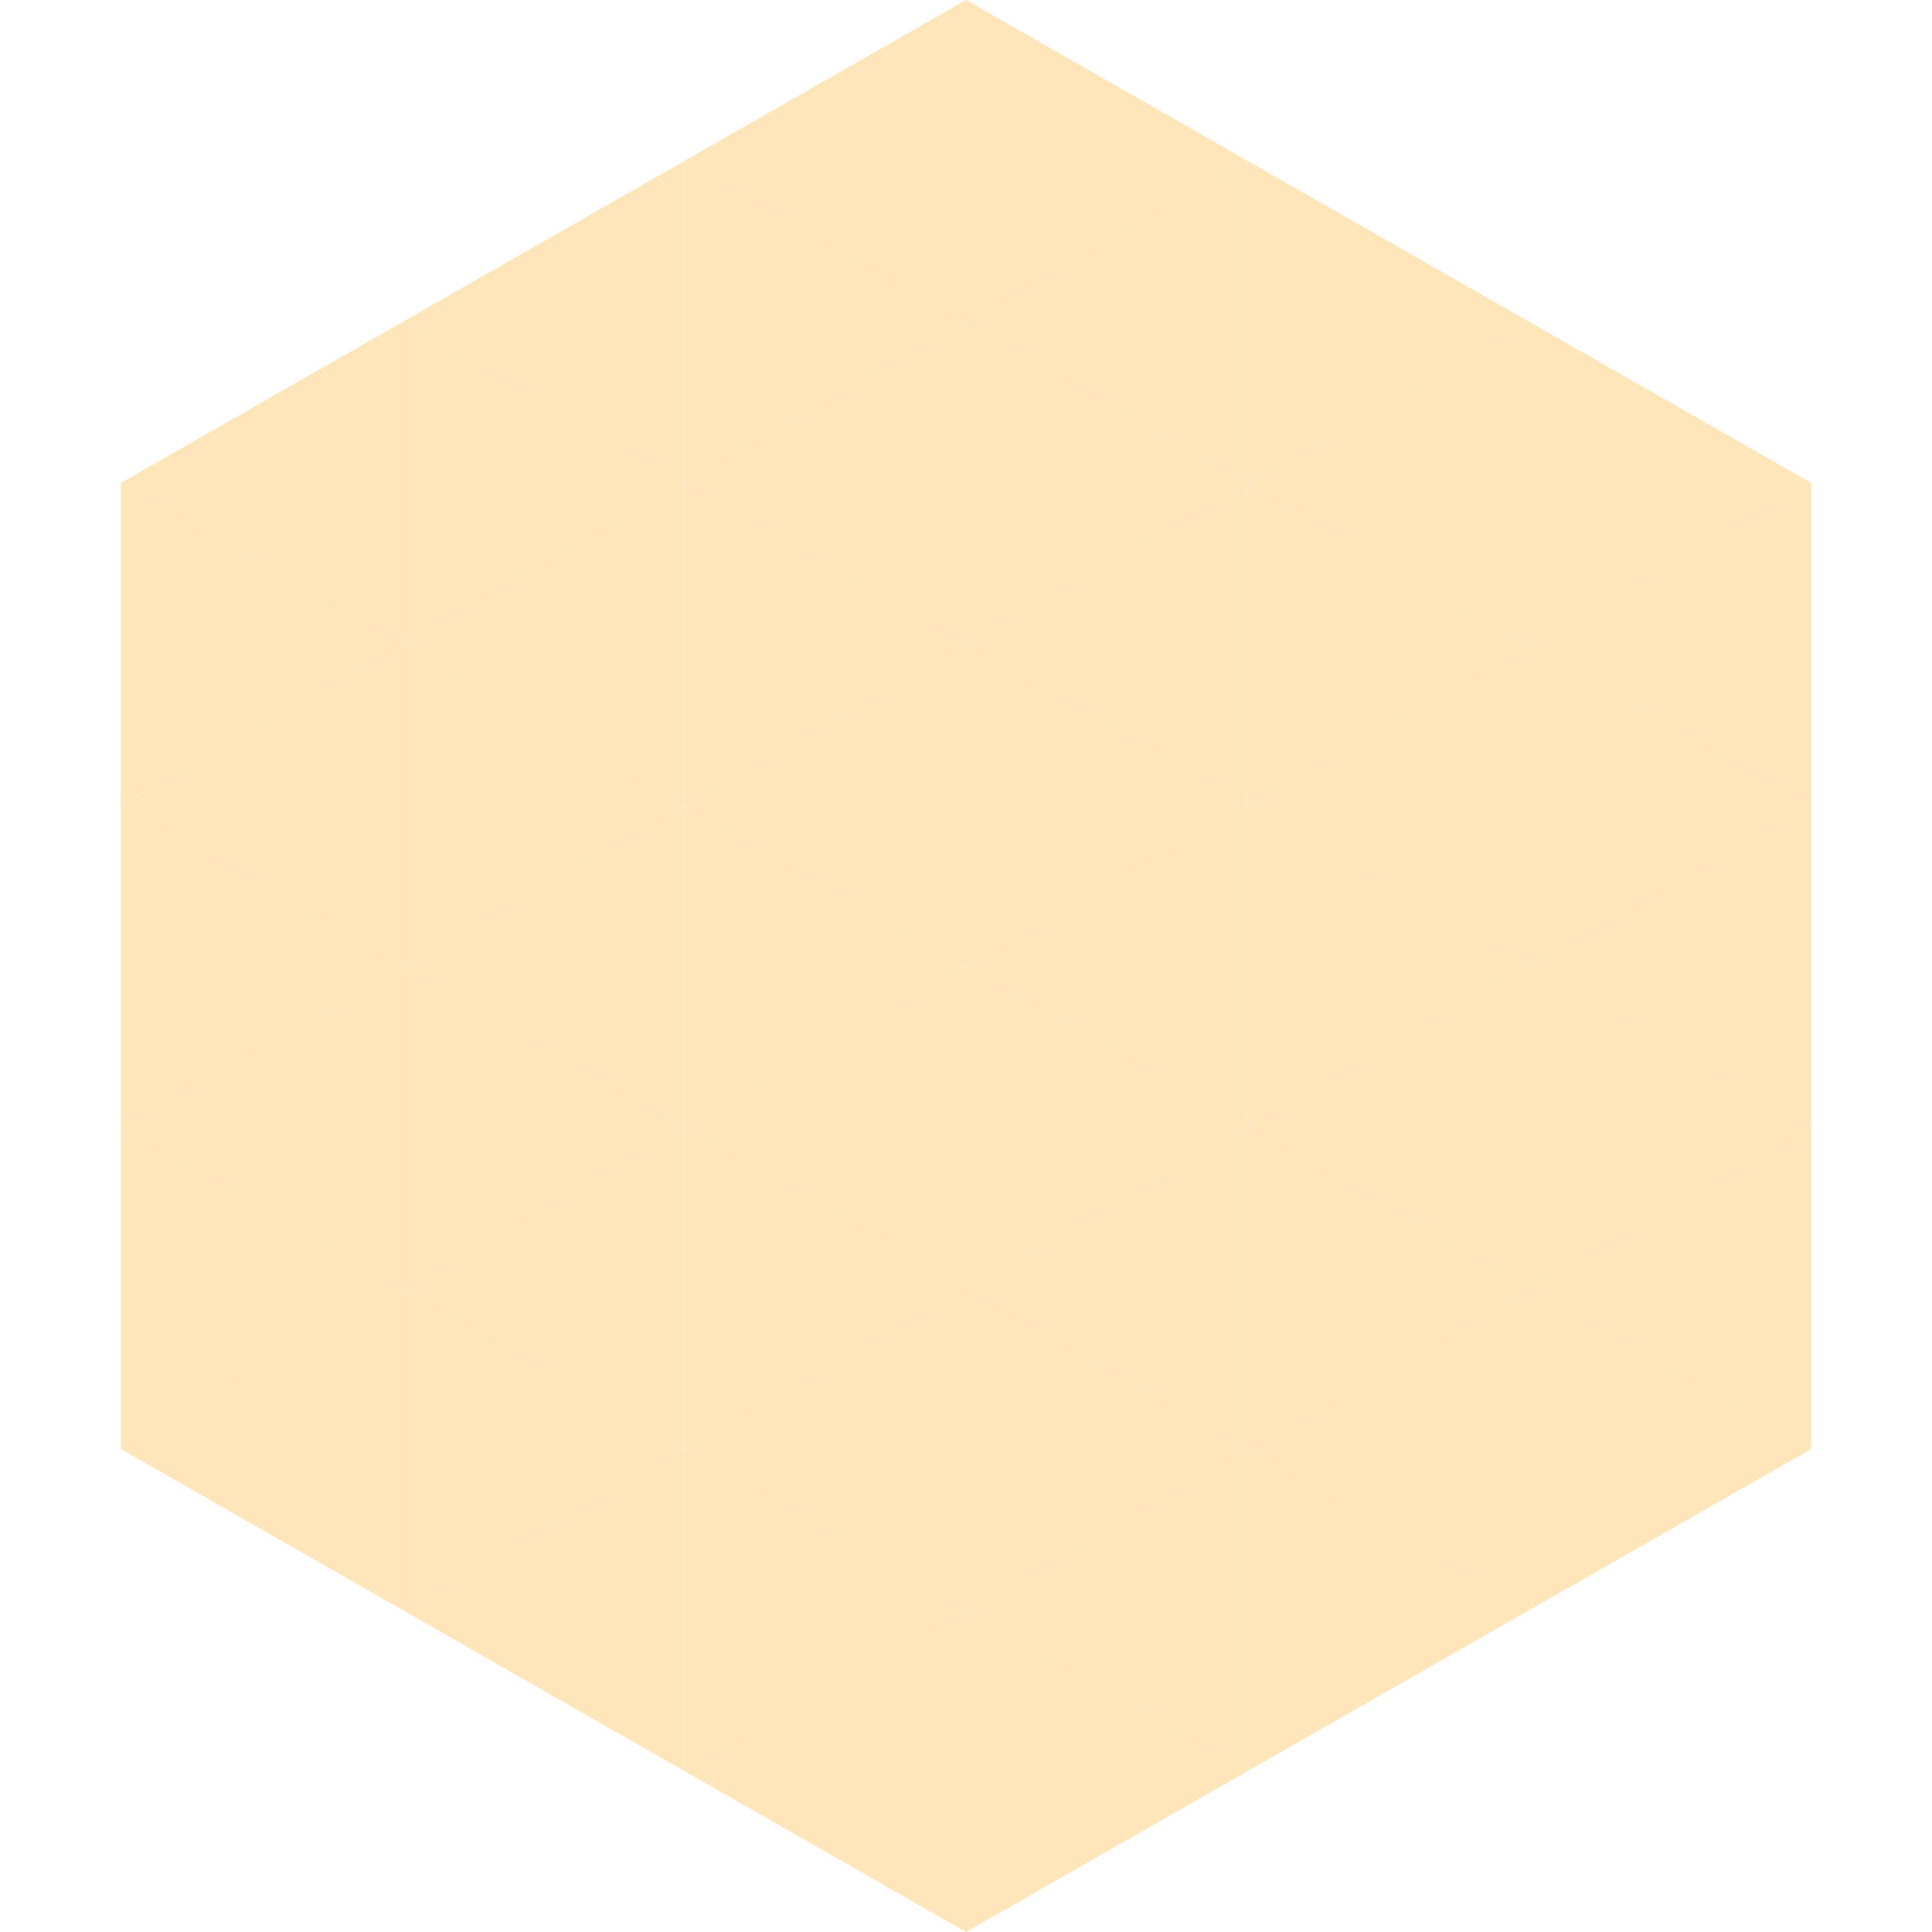 <?xml version="1.0"?>
<!-- Generated by SVGo -->
<svg width="240" height="240"
     xmlns="http://www.w3.org/2000/svg"
     xmlns:xlink="http://www.w3.org/1999/xlink">
<polygon points="50,40 15,60 50,80" style="fill:rgb(254,229,186)" />
<polygon points="190,40 225,60 190,80" style="fill:rgb(254,229,186)" />
<polygon points="15,60 50,80 15,100" style="fill:rgb(254,229,186)" />
<polygon points="225,60 190,80 225,100" style="fill:rgb(254,229,186)" />
<polygon points="50,80 15,100 50,120" style="fill:rgb(254,229,186)" />
<polygon points="190,80 225,100 190,120" style="fill:rgb(254,229,186)" />
<polygon points="15,100 50,120 15,140" style="fill:rgb(254,229,186)" />
<polygon points="225,100 190,120 225,140" style="fill:rgb(254,229,186)" />
<polygon points="50,120 15,140 50,160" style="fill:rgb(254,229,186)" />
<polygon points="190,120 225,140 190,160" style="fill:rgb(254,229,186)" />
<polygon points="15,140 50,160 15,180" style="fill:rgb(254,229,186)" />
<polygon points="225,140 190,160 225,180" style="fill:rgb(254,229,186)" />
<polygon points="50,160 15,180 50,200" style="fill:rgb(254,229,186)" />
<polygon points="190,160 225,180 190,200" style="fill:rgb(254,229,186)" />
<polygon points="15,180 50,200 15,220" style="fill:rgb(255,255,255); fill-opacity:0" />
<polygon points="225,180 190,200 225,220" style="fill:rgb(255,255,255); fill-opacity:0" />
<polygon points="50,0 85,20 50,40" style="fill:rgb(255,255,255); fill-opacity:0" />
<polygon points="190,0 155,20 190,40" style="fill:rgb(255,255,255); fill-opacity:0" />
<polygon points="85,20 50,40 85,60" style="fill:rgb(254,229,186)" />
<polygon points="155,20 190,40 155,60" style="fill:rgb(254,229,186)" />
<polygon points="50,40 85,60 50,80" style="fill:rgb(254,229,186)" />
<polygon points="190,40 155,60 190,80" style="fill:rgb(254,229,186)" />
<polygon points="85,60 50,80 85,100" style="fill:rgb(254,229,186)" />
<polygon points="155,60 190,80 155,100" style="fill:rgb(254,229,186)" />
<polygon points="50,80 85,100 50,120" style="fill:rgb(254,229,186)" />
<polygon points="190,80 155,100 190,120" style="fill:rgb(254,229,186)" />
<polygon points="85,100 50,120 85,140" style="fill:rgb(254,229,186)" />
<polygon points="155,100 190,120 155,140" style="fill:rgb(254,229,186)" />
<polygon points="50,120 85,140 50,160" style="fill:rgb(254,229,186)" />
<polygon points="190,120 155,140 190,160" style="fill:rgb(254,229,186)" />
<polygon points="85,140 50,160 85,180" style="fill:rgb(254,229,186)" />
<polygon points="155,140 190,160 155,180" style="fill:rgb(254,229,186)" />
<polygon points="50,160 85,180 50,200" style="fill:rgb(254,229,186)" />
<polygon points="190,160 155,180 190,200" style="fill:rgb(254,229,186)" />
<polygon points="85,180 50,200 85,220" style="fill:rgb(254,229,186)" />
<polygon points="155,180 190,200 155,220" style="fill:rgb(254,229,186)" />
<polygon points="120,0 85,20 120,40" style="fill:rgb(254,229,186)" />
<polygon points="120,0 155,20 120,40" style="fill:rgb(254,229,186)" />
<polygon points="85,20 120,40 85,60" style="fill:rgb(254,229,186)" />
<polygon points="155,20 120,40 155,60" style="fill:rgb(254,229,186)" />
<polygon points="120,40 85,60 120,80" style="fill:rgb(254,229,186)" />
<polygon points="120,40 155,60 120,80" style="fill:rgb(254,229,186)" />
<polygon points="85,60 120,80 85,100" style="fill:rgb(254,229,186)" />
<polygon points="155,60 120,80 155,100" style="fill:rgb(254,229,186)" />
<polygon points="120,80 85,100 120,120" style="fill:rgb(254,229,186)" />
<polygon points="120,80 155,100 120,120" style="fill:rgb(254,229,186)" />
<polygon points="85,100 120,120 85,140" style="fill:rgb(254,229,186)" />
<polygon points="155,100 120,120 155,140" style="fill:rgb(254,229,186)" />
<polygon points="120,120 85,140 120,160" style="fill:rgb(254,229,186)" />
<polygon points="120,120 155,140 120,160" style="fill:rgb(254,229,186)" />
<polygon points="85,140 120,160 85,180" style="fill:rgb(254,229,186)" />
<polygon points="155,140 120,160 155,180" style="fill:rgb(254,229,186)" />
<polygon points="120,160 85,180 120,200" style="fill:rgb(254,229,186)" />
<polygon points="120,160 155,180 120,200" style="fill:rgb(254,229,186)" />
<polygon points="85,180 120,200 85,220" style="fill:rgb(254,229,186)" />
<polygon points="155,180 120,200 155,220" style="fill:rgb(254,229,186)" />
<polygon points="120,200 85,220 120,240" style="fill:rgb(254,229,186)" />
<polygon points="120,200 155,220 120,240" style="fill:rgb(254,229,186)" />
<polygon points="85,220 120,240 85,260" style="fill:rgb(255,255,255); fill-opacity:0" />
<polygon points="155,220 120,240 155,260" style="fill:rgb(255,255,255); fill-opacity:0" />
</svg>
